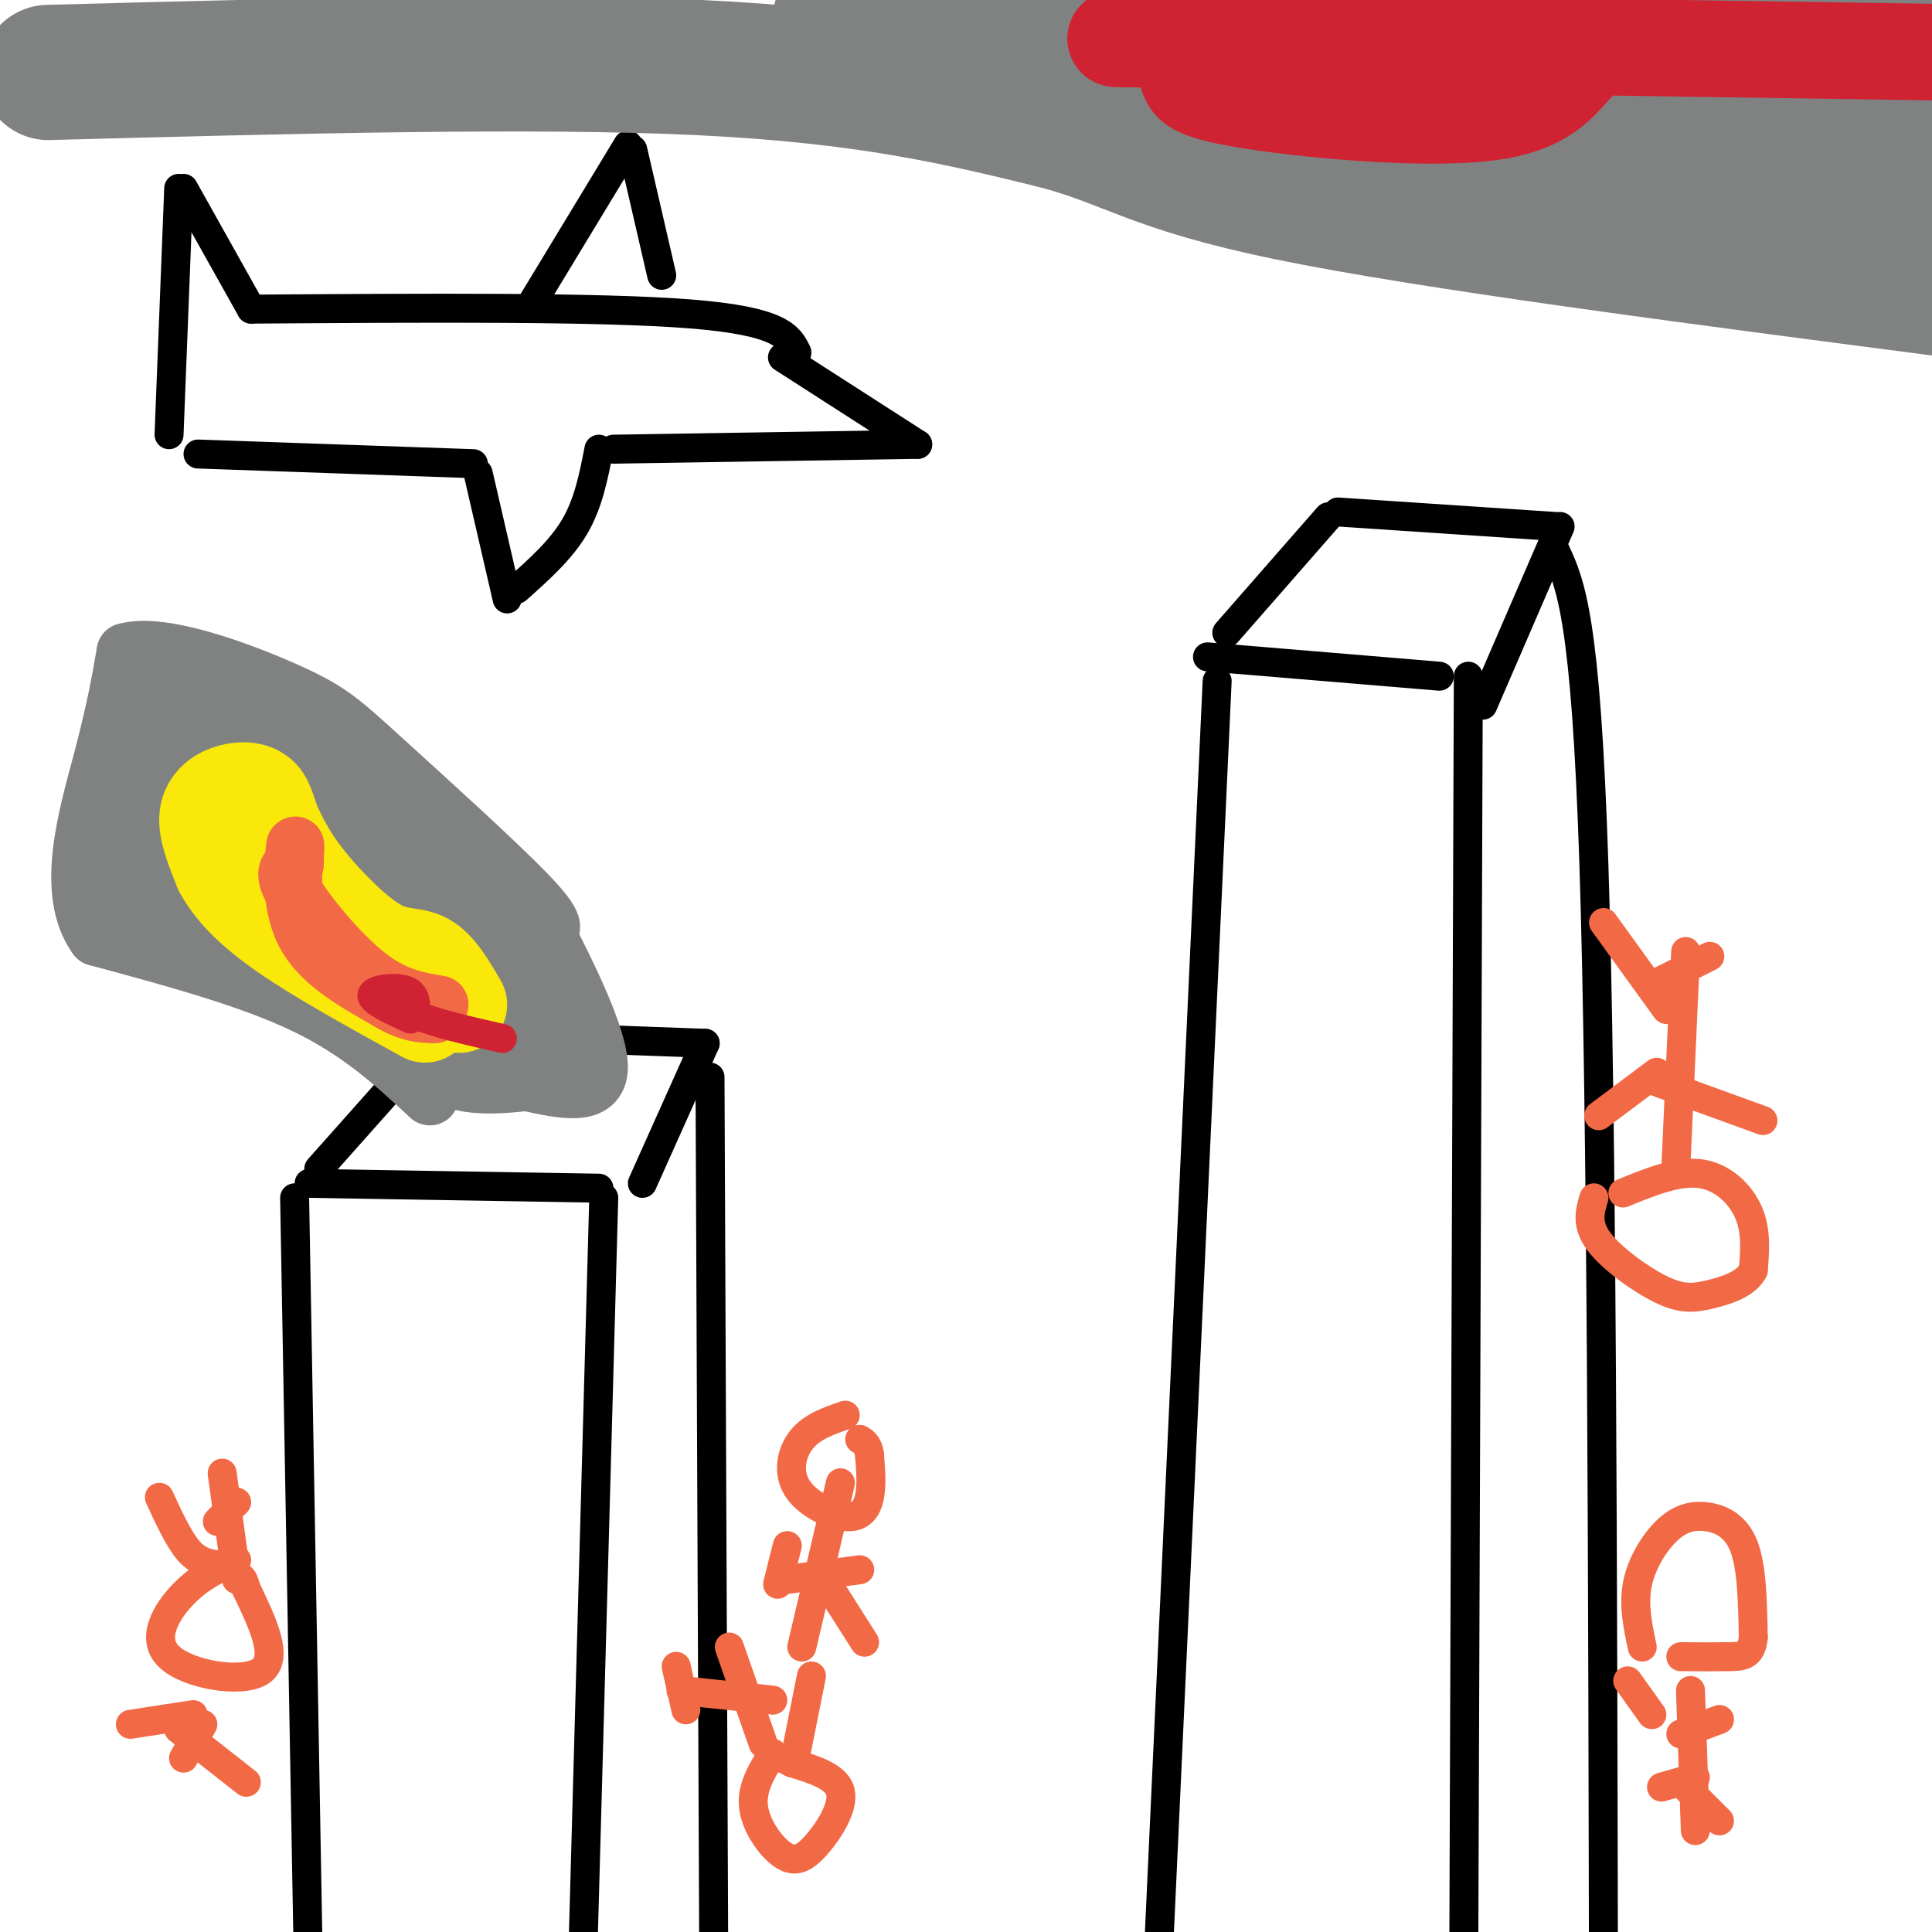 <svg viewBox='0 0 400 400' version='1.1' xmlns='http://www.w3.org/2000/svg' xmlns:xlink='http://www.w3.org/1999/xlink'><g fill='none' stroke='#000000' stroke-width='6' stroke-linecap='round' stroke-linejoin='round'><path d='M61,248c0.000,0.000 3.000,168.000 3,168'/><path d='M64,245c0.000,0.000 60.000,1.000 60,1'/><path d='M125,248c0.000,0.000 -5.000,181.000 -5,181'/><path d='M66,242c0.000,0.000 24.000,-27.000 24,-27'/><path d='M91,214c0.000,0.000 55.000,2.000 55,2'/><path d='M146,216c0.000,0.000 -13.000,29.000 -13,29'/><path d='M147,223c0.000,0.000 1.000,236.000 1,236'/><path d='M35,90c0.000,0.000 2.000,-51.000 2,-51'/><path d='M38,39c0.000,0.000 14.000,25.000 14,25'/><path d='M52,64c36.083,-0.250 72.167,-0.500 91,1c18.833,1.500 20.417,4.750 22,8'/><path d='M110,63c0.000,0.000 20.000,-33.000 20,-33'/><path d='M131,31c0.000,0.000 6.000,26.000 6,26'/><path d='M162,74c0.000,0.000 28.000,18.000 28,18'/><path d='M190,92c0.000,0.000 -63.000,1.000 -63,1'/><path d='M124,93c-1.083,5.583 -2.167,11.167 -5,16c-2.833,4.833 -7.417,8.917 -12,13'/><path d='M105,124c0.000,0.000 -6.000,-26.000 -6,-26'/><path d='M98,96c0.000,0.000 -57.000,-2.000 -57,-2'/><path d='M252,141c0.000,0.000 -12.000,260.000 -12,260'/><path d='M250,136c0.000,0.000 48.000,4.000 48,4'/><path d='M304,140c0.000,0.000 -1.000,282.000 -1,282'/><path d='M254,131c0.000,0.000 21.000,-24.000 21,-24'/><path d='M277,106c0.000,0.000 45.000,3.000 45,3'/><path d='M323,109c0.000,0.000 -16.000,37.000 -16,37'/><path d='M322,114c3.167,6.833 6.333,13.667 8,65c1.667,51.333 1.833,147.167 2,243'/></g>
<g fill='none' stroke='#808282' stroke-width='12' stroke-linecap='round' stroke-linejoin='round'><path d='M89,227c-7.250,-6.750 -14.500,-13.500 -26,-19c-11.500,-5.500 -27.250,-9.750 -43,-14'/><path d='M20,194c-6.689,-9.156 -1.911,-25.044 1,-36c2.911,-10.956 3.956,-16.978 5,-23'/><path d='M26,135c7.501,-2.174 23.753,3.892 33,8c9.247,4.108 11.490,6.260 20,14c8.510,7.740 23.289,21.069 30,28c6.711,6.931 5.356,7.466 4,8'/><path d='M113,193c3.733,7.333 11.067,21.667 11,28c-0.067,6.333 -7.533,4.667 -15,3'/><path d='M109,224c-5.667,0.714 -12.333,1.000 -16,-1c-3.667,-2.000 -4.333,-6.286 -10,-11c-5.667,-4.714 -16.333,-9.857 -27,-15'/><path d='M56,197c-11.500,-2.774 -26.750,-2.208 -33,-4c-6.250,-1.792 -3.500,-5.940 0,-11c3.500,-5.060 7.750,-11.030 12,-17'/><path d='M35,165c2.500,-4.667 2.750,-7.833 3,-11'/></g>
<g fill='none' stroke='#808282' stroke-width='28' stroke-linecap='round' stroke-linejoin='round'><path d='M94,208c-0.044,2.200 -0.089,4.400 -3,2c-2.911,-2.400 -8.689,-9.400 -16,-14c-7.311,-4.600 -16.156,-6.800 -25,-9'/><path d='M50,187c-6.024,-1.595 -8.583,-1.083 -11,-1c-2.417,0.083 -4.690,-0.262 -5,-5c-0.310,-4.738 1.345,-13.869 3,-23'/><path d='M37,158c-0.422,-6.022 -2.978,-9.578 -1,-9c1.978,0.578 8.489,5.289 15,10'/><path d='M51,159c9.222,5.378 24.778,13.822 34,20c9.222,6.178 12.111,10.089 15,14'/><path d='M100,193c3.711,3.067 5.489,3.733 7,7c1.511,3.267 2.756,9.133 4,15'/></g>
<g fill='none' stroke='#fae80b' stroke-width='20' stroke-linecap='round' stroke-linejoin='round'><path d='M95,208c-2.202,-3.786 -4.405,-7.571 -7,-9c-2.595,-1.429 -5.583,-0.500 -10,-3c-4.417,-2.500 -10.262,-8.429 -14,-13c-3.738,-4.571 -5.369,-7.786 -7,-11'/><path d='M57,172c-1.488,-3.182 -1.708,-5.636 -3,-7c-1.292,-1.364 -3.656,-1.636 -6,-1c-2.344,0.636 -4.670,2.182 -5,5c-0.330,2.818 1.335,6.909 3,11'/><path d='M46,180c2.067,3.844 5.733,7.956 13,13c7.267,5.044 18.133,11.022 29,17'/></g>
<g fill='none' stroke='#f26946' stroke-width='12' stroke-linecap='round' stroke-linejoin='round'><path d='M91,208c-4.667,-0.778 -9.333,-1.556 -15,-6c-5.667,-4.444 -12.333,-12.556 -15,-17c-2.667,-4.444 -1.333,-5.222 0,-6'/><path d='M61,179c0.083,-2.452 0.292,-5.583 0,-3c-0.292,2.583 -1.083,10.881 2,17c3.083,6.119 10.042,10.060 17,14'/><path d='M80,207c4.500,2.833 7.250,2.917 10,3'/></g>
<g fill='none' stroke='#cf2233' stroke-width='6' stroke-linecap='round' stroke-linejoin='round'><path d='M85,211c-4.111,-1.889 -8.222,-3.778 -8,-5c0.222,-1.222 4.778,-1.778 7,-1c2.222,0.778 2.111,2.889 2,5'/><path d='M86,210c3.333,1.667 10.667,3.333 18,5'/></g>
<g fill='none' stroke='#f26946' stroke-width='6' stroke-linecap='round' stroke-linejoin='round'><path d='M336,247c5.667,-2.311 11.333,-4.622 16,-4c4.667,0.622 8.333,4.178 10,8c1.667,3.822 1.333,7.911 1,12'/><path d='M363,263c-1.482,2.919 -5.686,4.215 -9,5c-3.314,0.785 -5.738,1.057 -10,-1c-4.262,-2.057 -10.360,-6.445 -13,-10c-2.640,-3.555 -1.820,-6.278 -1,-9'/><path d='M347,241c0.000,0.000 2.000,-44.000 2,-44'/><path d='M343,222c0.000,0.000 -12.000,9.000 -12,9'/><path d='M343,224c0.000,0.000 22.000,8.000 22,8'/><path d='M345,209c0.000,0.000 -13.000,-18.000 -13,-18'/><path d='M344,203c0.000,0.000 10.000,-5.000 10,-5'/><path d='M340,341c-0.920,-4.357 -1.841,-8.715 -1,-13c0.841,-4.285 3.442,-8.499 6,-11c2.558,-2.501 5.073,-3.289 8,-3c2.927,0.289 6.265,1.654 8,6c1.735,4.346 1.868,11.673 2,19'/><path d='M363,339c-0.356,3.844 -2.244,3.956 -5,4c-2.756,0.044 -6.378,0.022 -10,0'/><path d='M350,350c0.000,0.000 1.000,29.000 1,29'/><path d='M342,355c0.000,0.000 -5.000,-7.000 -5,-7'/><path d='M348,359c0.000,0.000 8.000,-3.000 8,-3'/><path d='M351,368c0.000,0.000 -7.000,2.000 -7,2'/><path d='M348,369c0.000,0.000 8.000,8.000 8,8'/><path d='M175,293c-3.427,1.180 -6.855,2.360 -9,5c-2.145,2.640 -3.008,6.738 -1,10c2.008,3.262 6.887,5.686 10,6c3.113,0.314 4.461,-1.482 5,-4c0.539,-2.518 0.270,-5.759 0,-9'/><path d='M180,301c-0.333,-2.000 -1.167,-2.500 -2,-3'/><path d='M174,307c0.000,0.000 -8.000,34.000 -8,34'/><path d='M163,320c0.000,0.000 -2.000,8.000 -2,8'/><path d='M163,327c0.000,0.000 15.000,-2.000 15,-2'/><path d='M172,329c0.000,0.000 7.000,11.000 7,11'/><path d='M160,363c-2.214,3.534 -4.427,7.069 -4,11c0.427,3.931 3.496,8.260 6,10c2.504,1.740 4.443,0.892 7,-2c2.557,-2.892 5.730,-7.826 5,-11c-0.730,-3.174 -5.365,-4.587 -10,-6'/><path d='M164,365c-2.167,-1.167 -2.583,-1.083 -3,-1'/><path d='M158,361c0.000,0.000 -7.000,-20.000 -7,-20'/><path d='M165,362c0.000,0.000 3.000,-15.000 3,-15'/><path d='M160,352c0.000,0.000 -19.000,-2.000 -19,-2'/><path d='M142,354c0.000,0.000 -2.000,-9.000 -2,-9'/><path d='M49,323c-3.726,1.679 -7.452,3.357 -11,7c-3.548,3.643 -6.917,9.250 -3,13c3.917,3.750 15.119,5.643 19,3c3.881,-2.643 0.440,-9.821 -3,-17'/><path d='M51,329c-0.833,-3.167 -1.417,-2.583 -2,-2'/><path d='M49,327c0.000,0.000 -3.000,-22.000 -3,-22'/><path d='M45,324c-2.000,-0.333 -4.000,-0.667 -6,-3c-2.000,-2.333 -4.000,-6.667 -6,-11'/><path d='M45,315c0.000,0.000 4.000,-4.000 4,-4'/><path d='M42,357c0.000,0.000 -4.000,7.000 -4,7'/><path d='M40,355c0.000,0.000 -13.000,2.000 -13,2'/><path d='M37,358c0.000,0.000 14.000,11.000 14,11'/></g>
<g fill='none' stroke='#808282' stroke-width='28' stroke-linecap='round' stroke-linejoin='round'><path d='M10,15c50.167,-1.333 100.333,-2.667 135,-1c34.667,1.667 53.833,6.333 73,11'/><path d='M218,25c16.156,4.156 20.044,9.044 49,15c28.956,5.956 82.978,12.978 137,20'/><path d='M398,39c1.511,-1.667 3.022,-3.333 -24,-5c-27.022,-1.667 -82.578,-3.333 -112,-6c-29.422,-2.667 -32.711,-6.333 -36,-10'/><path d='M226,18c-20.444,-4.711 -53.556,-11.489 -52,-14c1.556,-2.511 37.778,-0.756 74,1'/><path d='M248,5c37.667,1.667 94.833,5.333 152,9'/></g>
<g fill='none' stroke='#cf2233' stroke-width='20' stroke-linecap='round' stroke-linejoin='round'><path d='M248,2c1.667,0.000 3.333,0.000 4,2c0.667,2.000 0.333,6.000 0,10'/><path d='M246,16c0.694,1.547 1.388,3.094 14,5c12.612,1.906 37.144,4.171 50,2c12.856,-2.171 14.038,-8.777 19,-12c4.962,-3.223 13.703,-3.064 -2,-3c-15.703,0.064 -55.852,0.032 -96,0'/><path d='M231,8c14.667,0.500 99.333,1.750 184,3'/></g>
</svg>